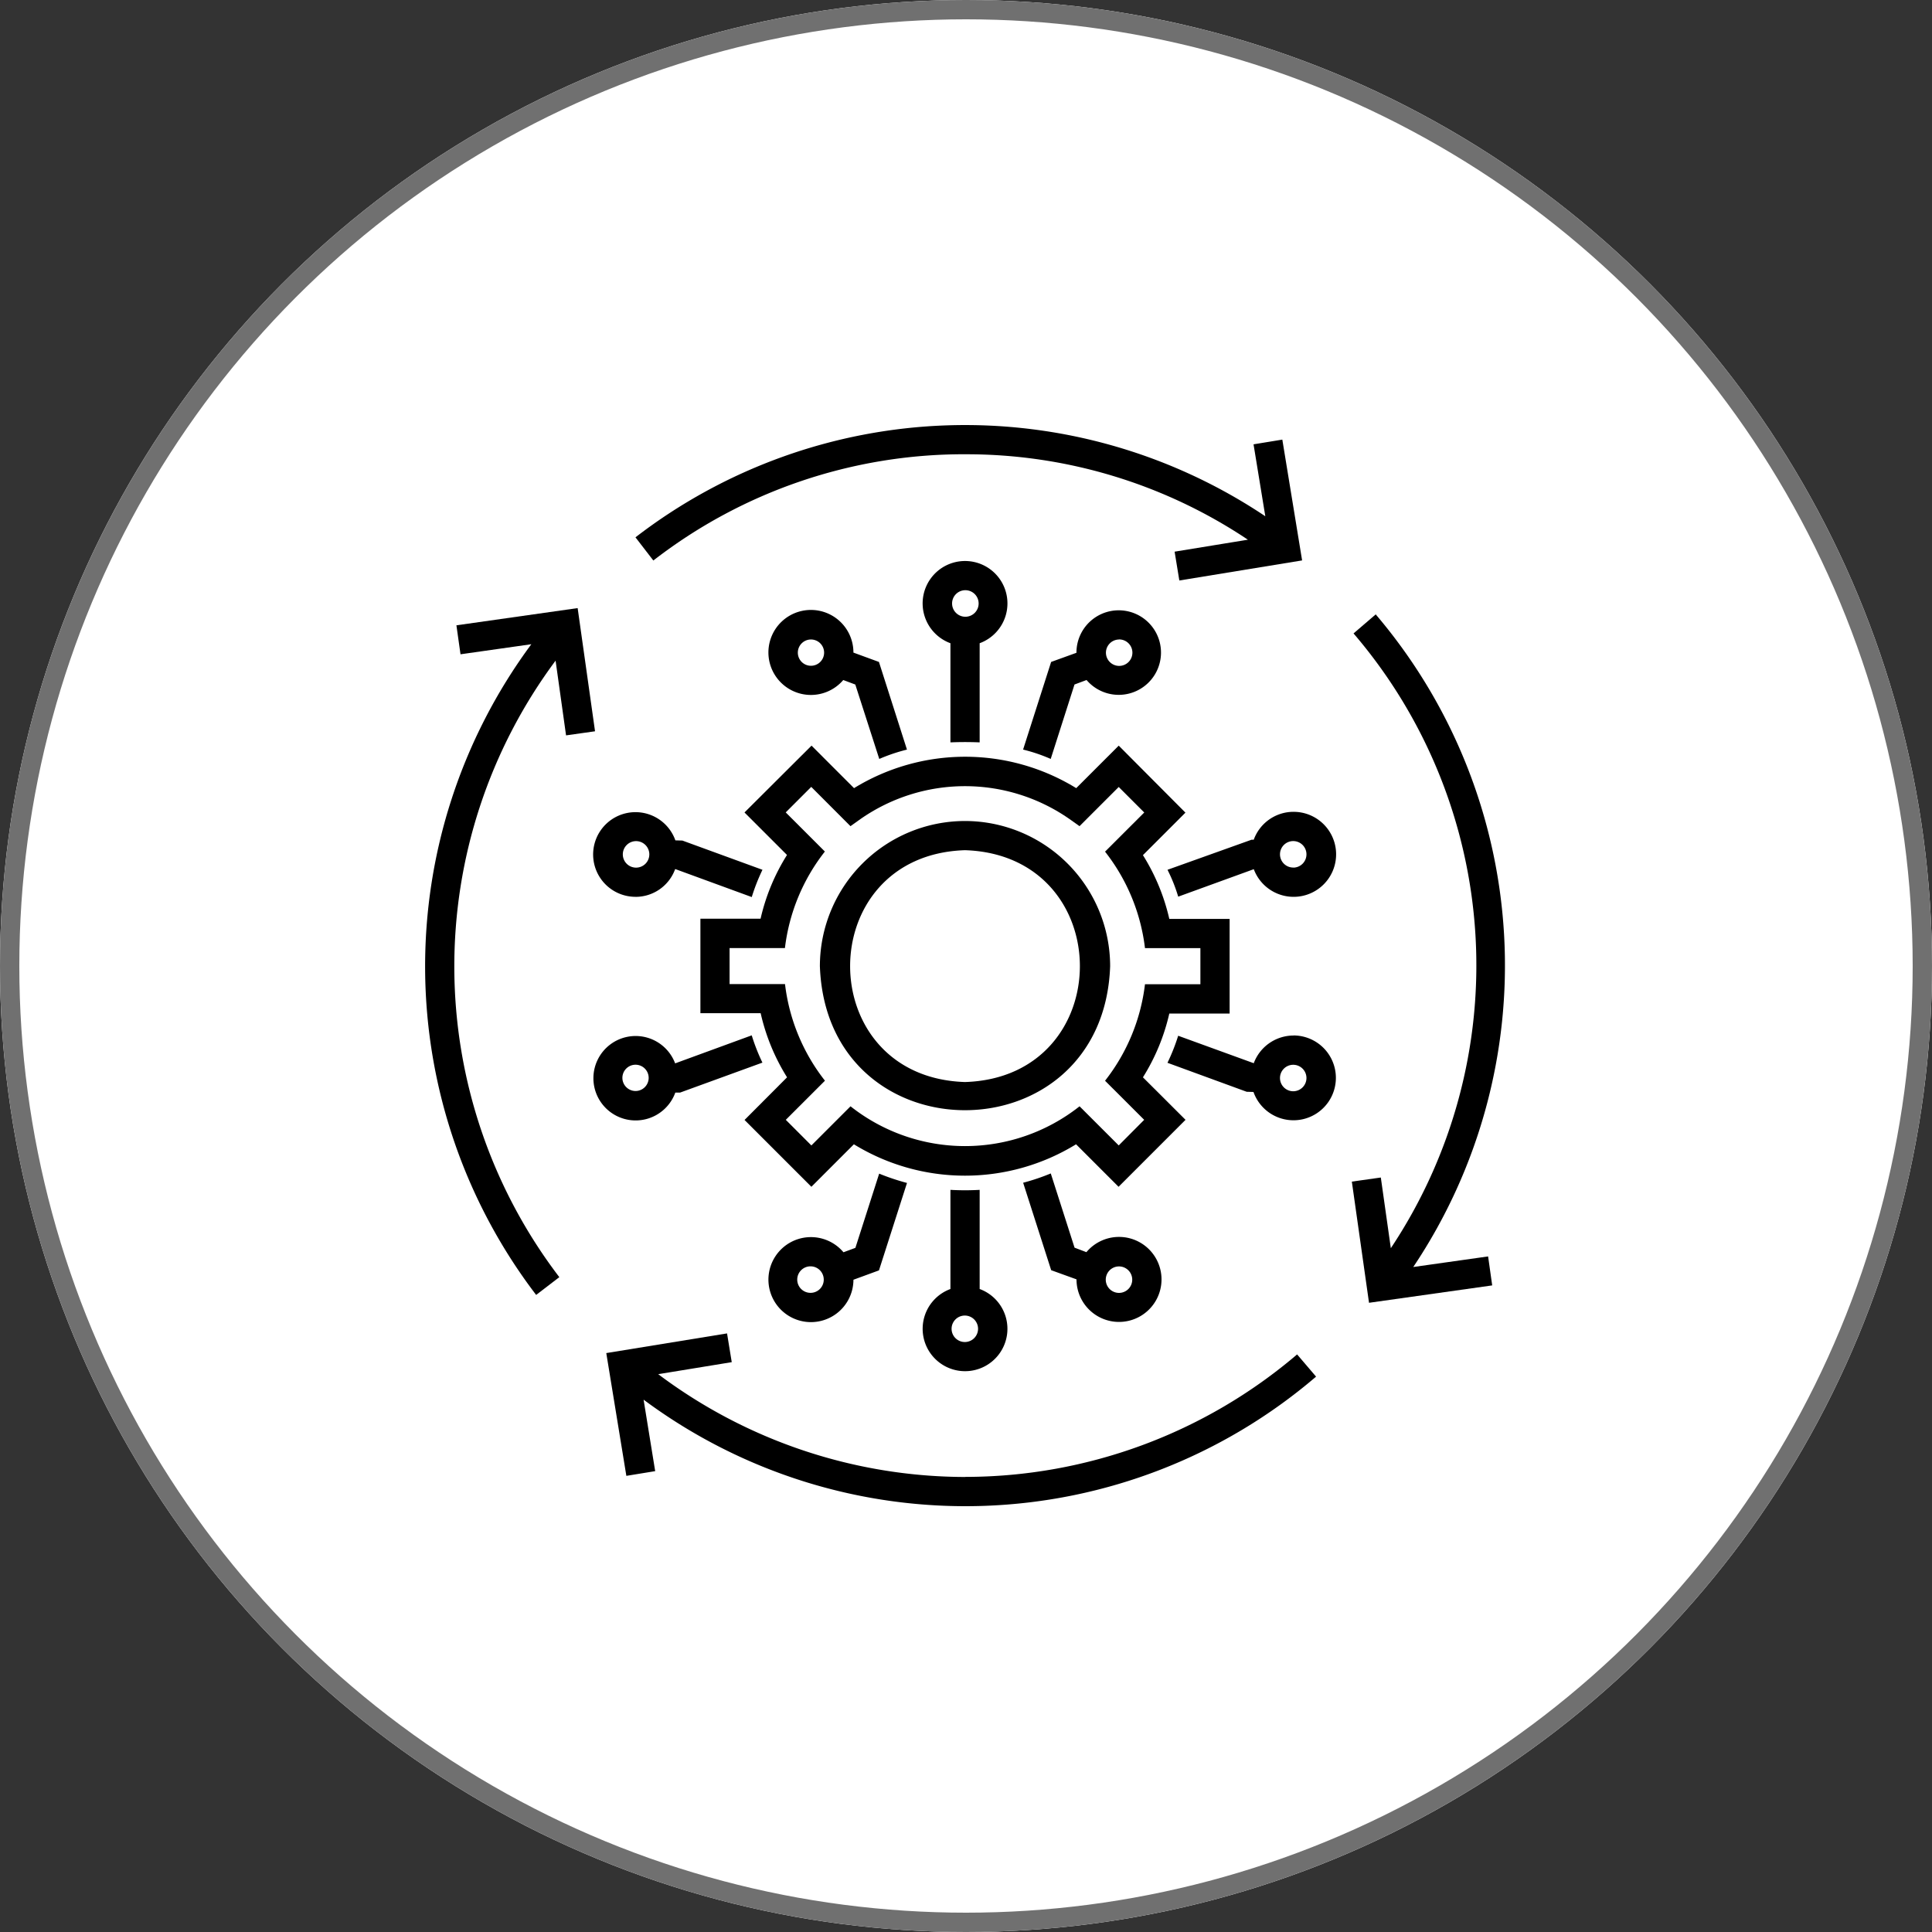 <svg xmlns="http://www.w3.org/2000/svg" width="100" height="100" viewBox="0 0 100 100">
  <rect x="0" y="0" width="100" height="100" fill="#333333" stroke="none"/>
  <g id="Group_5532" data-name="Group 5532" transform="translate(-210 -43)">
    <g id="Ellipse_34" data-name="Ellipse 34" transform="translate(210 43)" fill="#fff" stroke="#707070" stroke-width="1">
      <circle cx="50" cy="50" r="50" stroke="none"/>
      <circle cx="50" cy="50" r="49.5" fill="none"/>
    </g>
    <g id="noun-automation-7400693" transform="translate(224.142 57.187)">
      <path id="Path_21382" data-name="Path 21382" d="M46.183,38.715a7.518,7.518,0,0,0-7.511,7.513c.352,9.943,14.674,9.941,15.024,0A7.522,7.522,0,0,0,46.183,38.715Zm0,13.511c-7.928-.251-7.928-11.749,0-12,7.93.254,7.928,11.752,0,12Z" transform="translate(-10.377 -10.407)"/>
      <path id="Path_21383" data-name="Path 21383" d="M52.253,50a10.675,10.675,0,0,0,1.365-3.3H56.74V41.8H53.618a10.676,10.676,0,0,0-1.365-3.3l2.2-2.2L51,32.832l-2.2,2.2h0a10.985,10.985,0,0,0-11.5,0l-2.2-2.2L31.63,36.291l2.2,2.2v0a10.617,10.617,0,0,0-1.368,3.3H29.348v4.891h3.119A10.676,10.676,0,0,0,33.833,50l-2.2,2.207,3.459,3.459,2.2-2.2h0a10.99,10.99,0,0,0,11.5,0l2.2,2.2L54.458,52.2Zm-3.28,1.5h0a9.56,9.56,0,0,1-11.855,0l-2.026,2.026L33.768,52.2l2.026-2.026v0a10,10,0,0,1-2.067-5H30.858l0-1.865h2.865a10,10,0,0,1,2.067-4.995l-2.026-2.026,1.321-1.321L37.115,37l.521-.37a9.448,9.448,0,0,1,10.814,0l.521.37L51,34.972l1.321,1.321-2.029,2.026a10,10,0,0,1,2.067,4.995h2.868v1.868l-2.868,0a10,10,0,0,1-2.067,4.995L52.318,52.2,51,53.525Z" transform="translate(-7.237 -8.425)"/>
      <path id="Path_21384" data-name="Path 21384" d="M49.642,27.812V22.68a2.195,2.195,0,1,0-1.513,0v5.132C48.635,27.791,49.137,27.791,49.642,27.812Zm-.756-7.876a.687.687,0,1,1-.671.687A.686.686,0,0,1,48.886,19.936Z" transform="translate(-13.077 -3.574)"/>
      <path id="Path_21385" data-name="Path 21385" d="M57.816,25.879a2.188,2.188,0,1,0-.523-1.409l-1.311.474L54.531,29.48a8.685,8.685,0,0,1,1.43.484l1.231-3.852Zm1.674-2.1a.685.685,0,1,1-.671.687A.685.685,0,0,1,59.49,23.783Z" transform="translate(-15.718 -4.869)"/>
      <path id="Path_21386" data-name="Path 21386" d="M38.535,25.876l.624.233L40.4,29.961a9.051,9.051,0,0,1,1.433-.484L40.383,24.94l-1.321-.484a2.2,2.2,0,1,0-.526,1.42Zm-2.35-1.412,0,0a.68.68,0,1,1,.679.674.678.678,0,0,1-.679-.674Z" transform="translate(-9.031 -4.865)"/>
      <path id="Path_21387" data-name="Path 21387" d="M48.129,67.5v5.132a2.194,2.194,0,1,0,1.513,0V67.5a13.4,13.4,0,0,1-1.513,0Zm.756,7.876v0a.685.685,0,1,1,.674-.687.685.685,0,0,1-.674.687Z" transform="translate(-13.077 -20.1)"/>
      <path id="Path_21388" data-name="Path 21388" d="M38.542,70.3a2.2,2.2,0,1,0,.516,1.422l1.321-.484,1.451-4.526v0a11.749,11.749,0,0,1-1.44-.482l-1.231,3.842Zm-1.684,2.1v0a.686.686,0,1,1,.663-.684.682.682,0,0,1-.663.684Z" transform="translate(-9.026 -19.67)"/>
      <path id="Path_21389" data-name="Path 21389" d="M57.809,70.294l-.614-.233-1.231-3.842,0,0a11.18,11.18,0,0,1-1.43.482l1.451,4.526,1.311.474v0a2.2,2.2,0,1,0,.516-1.412Zm2.371,1.412h0a.685.685,0,1,1-.687-.674.685.685,0,0,1,.687.674Z" transform="translate(-15.718 -19.669)"/>
      <path id="Path_21390" data-name="Path 21390" d="M72.321,38a2.188,2.188,0,0,0-2.057,1.443h-.111L65.8,41a8.371,8.371,0,0,1,.554,1.391l3.912-1.422v0A2.2,2.2,0,1,0,72.321,38Zm0,2.884a.685.685,0,1,1,.671-.684A.686.686,0,0,1,72.321,40.888Z" transform="translate(-19.512 -10.167)"/>
      <path id="Path_21391" data-name="Path 21391" d="M72.321,55.457a2.2,2.2,0,0,0-2.057,1.433l-3.912-1.422a10.04,10.04,0,0,1-.554,1.4l4.1,1.5.352.01a2.195,2.195,0,1,0,2.068-2.925Zm0,2.884a.685.685,0,1,1,.671-.684A.686.686,0,0,1,72.321,58.341Z" transform="translate(-19.512 -16.045)"/>
      <path id="Path_21392" data-name="Path 21392" d="M23.176,42.409a2.178,2.178,0,0,0,2.047-1.44l3.964,1.451h0a10.169,10.169,0,0,1,.554-1.412l-4.145-1.513-.363-.01,0,0a2.191,2.191,0,1,0-2.057,2.922Zm0-2.884a.686.686,0,1,1-.663.687A.686.686,0,0,1,23.176,39.525Z" transform="translate(-4.418 -10.175)"/>
      <path id="Path_21393" data-name="Path 21393" d="M25.243,58.405h.241l4.264-1.552a10.169,10.169,0,0,1-.554-1.412L25.23,56.892l0,0a2.185,2.185,0,1,0,.01,1.51ZM22.5,57.651a.68.68,0,1,1,.681.671A.682.682,0,0,1,22.5,57.651Z" transform="translate(-4.427 -16.039)"/>
      <path id="Path_21394" data-name="Path 21394" d="M40.577,86.131a26.52,26.52,0,0,1-15.889-5.321l3.806-.622L28.251,78.7,22,79.718l1.039,6.355,1.492-.244-.6-3.7v0a27.917,27.917,0,0,0,34.808-1.192l-.982-1.15v0a26.489,26.489,0,0,1-17.172,6.34Z" transform="translate(-4.761 -23.87)"/>
      <path id="Path_21395" data-name="Path 21395" d="M41.347,9.326a26.192,26.192,0,0,1,14.632,4.422l-3.793.619.244,1.492,6.355-1.039L57.761,8.567l-1.49.244.609,3.723a27.944,27.944,0,0,0-32.6,1.091l.925,1.2h0a26.233,26.233,0,0,1,16.143-5.5Z" transform="translate(-5.53 0)"/>
      <path id="Path_21396" data-name="Path 21396" d="M15.157,28.686l1.5-.212-.9-6.376-6.275.891.212,1.5,3.666-.521,0,0a28.033,28.033,0,0,0,.249,33.68l1.2-.92a26.513,26.513,0,0,1-.194-31.91Z" transform="translate(0 -4.81)"/>
      <path id="Path_21397" data-name="Path 21397" d="M83.367,56.369A28.031,28.031,0,0,0,81.424,22.59l-1.148.985a26.406,26.406,0,0,1,1.93,31.82l-.518-3.658-1.5.212.889,6.272,6.376-.9-.212-1.5Z" transform="translate(-24.359 -4.976)"/>
    </g>
  </g>
</svg>
